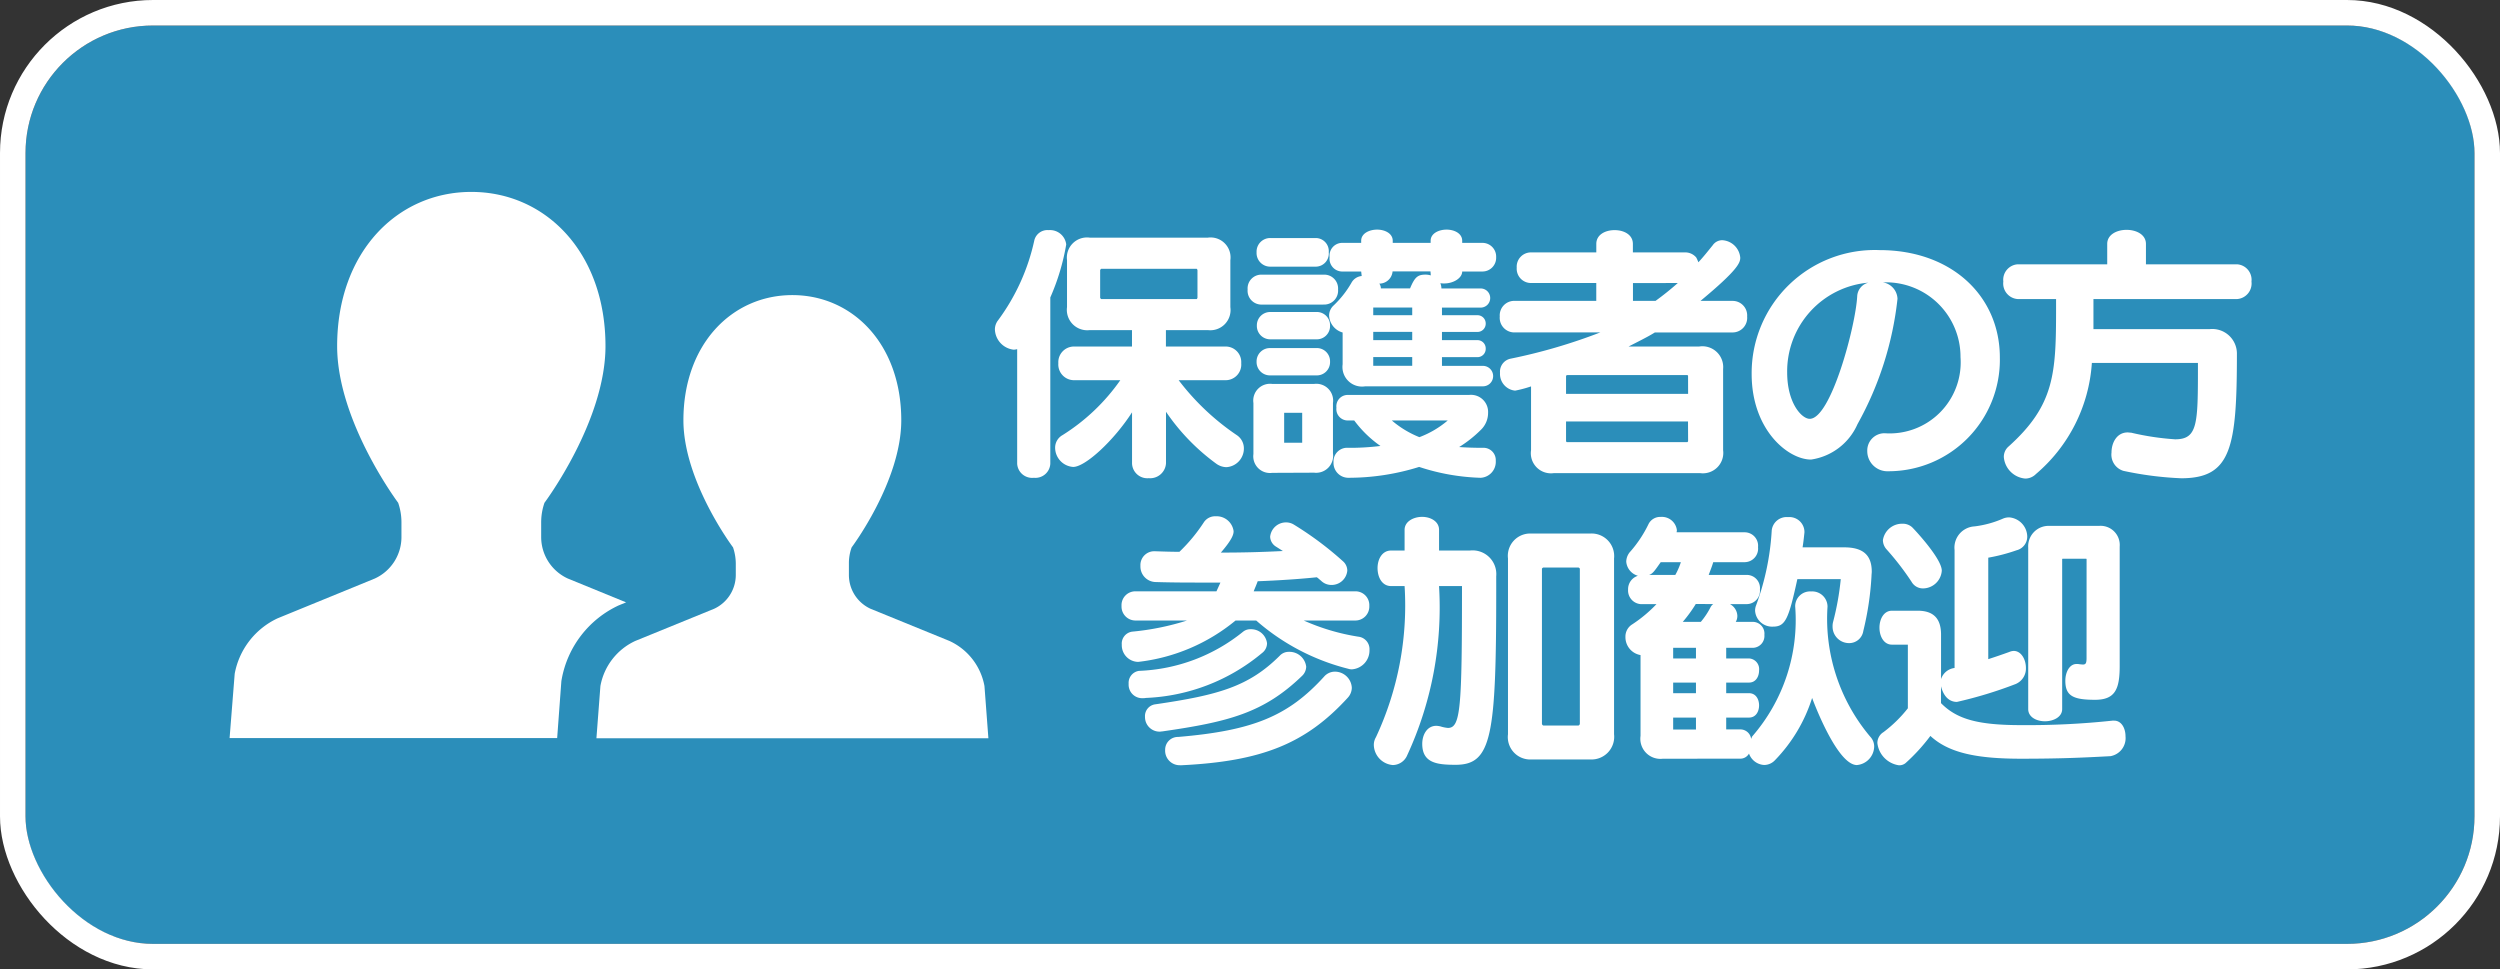 <svg xmlns="http://www.w3.org/2000/svg" viewBox="0 0 98 38">
  <rect x="0" y="0" width="98" height="38" fill="#333333" stroke="none"/>
  <defs>
    <style>
      .cls-1 {
        fill: #2b8eba;
        stroke: #fff;
      }

      .cls-2 {
        fill: #fff;
      }

      .cls-3 {
        stroke: none;
      }

      .cls-4 {
        fill: none;
      }
    </style>
  </defs>
  <g id="グループ化_439" data-name="グループ化 439" transform="translate(-213 -380)">
    <g id="長方形_755" data-name="長方形 755" class="cls-1" transform="translate(214 381)">
      <rect class="cls-3" width="96" height="36" rx="5"/>
      <rect class="cls-4" x="-0.5" y="-0.5" width="97" height="37" rx="5.5"/>
    </g>
    <g id="グループ化_270" data-name="グループ化 270" transform="translate(222 387.523)">
      <path id="パス_541" data-name="パス 541" class="cls-2" d="M15.294,16.192l.033-.014.216-.088-2.285-.935a1.789,1.789,0,0,1-1.044-1.627v-.563a2.35,2.35,0,0,1,.129-.779s2.392-3.192,2.392-6.14C14.735,2.365,12.383,0,9.476,0s-5.26,2.365-5.26,6.046c0,2.948,2.392,6.14,2.392,6.14a2.35,2.35,0,0,1,.129.779v.563a1.789,1.789,0,0,1-1.044,1.627L1.884,16.714A3,3,0,0,0,.2,18.889L0,21.41H12.841l.008-.11L13,19.254l.006-.08.014-.079a3.971,3.971,0,0,1,2.236-2.888Z" transform="translate(0 0)"/>
      <path id="パス_542" data-name="パス 542" class="cls-2" d="M227.409,75.024a2.42,2.42,0,0,0-1.376-1.769l-3.091-1.261a1.455,1.455,0,0,1-.847-1.322v-.454a1.814,1.814,0,0,1,.108-.63s1.945-2.589,1.945-4.982c0-2.989-1.911-4.907-4.27-4.907s-4.27,1.918-4.27,4.907c0,2.392,1.945,4.982,1.945,4.982a2.02,2.02,0,0,1,.108.63v.454a1.463,1.463,0,0,1-.847,1.322l-3.091,1.261a2.423,2.423,0,0,0-1.369,1.769l-.156,2.047h15.365Z" transform="translate(-197.818 -55.654)"/>
    </g>
    <path id="パス_601" data-name="パス 601" class="cls-2" d="M-19.409-4.344a.613.613,0,0,0,.613-.665.61.61,0,0,0-.613-.655h-2.339v-.644h1.642a.793.793,0,0,0,.884-.9v-1.84a.782.782,0,0,0-.884-.884h-4.625a.79.79,0,0,0-.894.884v1.84a.8.8,0,0,0,.894.9h1.653v.644h-2.287a.614.614,0,0,0-.6.655.617.617,0,0,0,.6.665h1.829A7.853,7.853,0,0,1-25.8-2.192a.565.565,0,0,0-.291.5.759.759,0,0,0,.707.748c.478,0,1.6-1.039,2.308-2.141v2a.6.6,0,0,0,.655.582.623.623,0,0,0,.676-.582V-3.107A8.274,8.274,0,0,0-19.773-1.07a.7.7,0,0,0,.395.135.731.731,0,0,0,.686-.738.621.621,0,0,0-.281-.52,9.623,9.623,0,0,1-2.276-2.152Zm-8.17,3.274a.588.588,0,0,0,.655.551.584.584,0,0,0,.644-.551V-7.587a8.8,8.8,0,0,0,.624-2.079.639.639,0,0,0-.686-.561.531.531,0,0,0-.561.385,8.193,8.193,0,0,1-1.424,3.149.586.586,0,0,0-.125.353.829.829,0,0,0,.738.8.608.608,0,0,0,.135-.021Zm7.068-6.507c0,.01-.021.052-.031.052h-3.742c-.01,0-.042-.042-.042-.052V-8.658c0-.01.031-.052.042-.052h3.742c.01,0,.031.042.031.052ZM-9.347-4.105a.4.4,0,0,0,.426-.405.4.4,0,0,0-.426-.395h-1.58v-.343h1.372a.324.324,0,0,0,.343-.333.324.324,0,0,0-.343-.333h-1.372v-.322h1.372a.324.324,0,0,0,.343-.333.322.322,0,0,0-.343-.322h-1.372v-.3h1.486a.374.374,0,0,0,.405-.374.374.374,0,0,0-.405-.374h-1.507a.615.615,0,0,0-.042-.208.787.787,0,0,0,.156.01c.353,0,.7-.208.7-.468h.78a.537.537,0,0,0,.551-.561.537.537,0,0,0-.551-.561h-.78v-.083c0-.291-.312-.437-.613-.437s-.624.146-.624.437v.083h-1.486v-.083c0-.291-.312-.437-.613-.437s-.624.146-.624.437v.083h-.769a.5.5,0,0,0-.468.561.5.5,0,0,0,.468.561h.769l.021.177a.511.511,0,0,0-.405.27,3.891,3.891,0,0,1-.707.894.537.537,0,0,0-.166.385.724.724,0,0,0,.53.665v1.247a.768.768,0,0,0,.884.863ZM-9.4-.519a.627.627,0,0,0,.582-.665.482.482,0,0,0-.52-.509c-.291,0-.634-.01-.915-.031A4.745,4.745,0,0,0-9.41-2.39a.923.923,0,0,0,.291-.676.67.67,0,0,0-.748-.7h-4.781a.445.445,0,0,0-.416.5.445.445,0,0,0,.416.5h.281a4.456,4.456,0,0,0,1.029,1,9.862,9.862,0,0,1-1.258.073.534.534,0,0,0-.582.561.583.583,0,0,0,.561.613h.021a9.267,9.267,0,0,0,2.775-.426,8.435,8.435,0,0,0,2.391.426Zm-6.538-.2a.666.666,0,0,0,.738-.759V-3.45a.658.658,0,0,0-.738-.748H-17.58a.658.658,0,0,0-.738.748v2a.655.655,0,0,0,.738.738Zm.385-6.59A.545.545,0,0,0-15-7.9a.542.542,0,0,0-.551-.582h-2.453a.539.539,0,0,0-.541.582.543.543,0,0,0,.541.592Zm-.312-1.486a.514.514,0,0,0,.5-.561.514.514,0,0,0-.5-.561h-1.788a.534.534,0,0,0-.541.561.534.534,0,0,0,.541.561Zm0,4.262a.52.52,0,0,0,.551-.54.518.518,0,0,0-.551-.53h-1.788a.521.521,0,0,0-.541.53.523.523,0,0,0,.541.54Zm0-1.414a.52.52,0,0,0,.551-.54.518.518,0,0,0-.551-.53h-1.777a.521.521,0,0,0-.541.53.523.523,0,0,0,.541.54Zm-.541,4.054h-.707V-3.066h.707Zm5.706-.873a3.738,3.738,0,0,1-1.112.655,3.857,3.857,0,0,1-1.081-.655Zm-.665-5.686a.706.706,0,0,0-.2-.031c-.312,0-.426.094-.613.54h-1.143a.337.337,0,0,0-.062-.187.522.522,0,0,0,.52-.478h1.486Zm-.728,3.544h-1.528v-.343h1.528Zm0-1.008h-1.528v-.322h1.528Zm0-.977h-1.528v-.3h1.528ZM-.8-.7a.8.8,0,0,0,.894-.9V-4.781a.816.816,0,0,0-.935-.884H-3.61c.3-.156.748-.374,1.029-.551H.475a.573.573,0,0,0,.561-.624.57.57,0,0,0-.561-.613H-.793C.673-8.668.766-8.949.766-9.146a.749.749,0,0,0-.707-.686.454.454,0,0,0-.374.2c-.187.229-.364.457-.561.665a1.473,1.473,0,0,0-.083-.187.561.561,0,0,0-.437-.2H-3.443v-.333c0-.364-.353-.54-.717-.54s-.717.177-.717.54v.333H-7.445a.559.559,0,0,0-.551.6.559.559,0,0,0,.551.6h2.567v.7H-8.11a.568.568,0,0,0-.551.613.572.572,0,0,0,.551.624h3.389A21.787,21.787,0,0,1-8.246-5.186a.519.519,0,0,0-.405.551.658.658,0,0,0,.592.7,4.654,4.654,0,0,0,.624-.166V-1.6a.789.789,0,0,0,.884.9Zm-.478-1.258c0,.01-.021.042-.031.042H-6.032c-.01,0-.031-.031-.031-.042v-.769h4.781Zm0-1.85H-6.063v-.717l.052-.021h4.7a.047.047,0,0,1,.031.031Zm-.405-4.345a11.142,11.142,0,0,1-.873.7h-.884v-.7ZM6.421-8.18A2.92,2.92,0,0,1,9.4-5.248,2.787,2.787,0,0,1,6.421-2.265a.676.676,0,0,0-.676.7.789.789,0,0,0,.821.79,4.368,4.368,0,0,0,4.376-4.459c0-2.4-1.881-4.21-4.719-4.21a4.826,4.826,0,0,0-5.01,4.854c0,2.193,1.424,3.357,2.328,3.357A2.359,2.359,0,0,0,5.361-2.619,12.96,12.96,0,0,0,6.93-7.535a.678.678,0,0,0-.572-.644Zm-.624.01a.579.579,0,0,0-.447.54c-.062,1.164-1.029,4.8-1.861,4.8-.312,0-.884-.613-.884-1.819A3.49,3.49,0,0,1,5.8-8.169Zm12.91,3.316c0,2.224-.01,2.827-.894,2.827a10.479,10.479,0,0,1-1.725-.26c-.052,0-.094-.01-.135-.01-.426,0-.634.405-.634.79a.663.663,0,0,0,.468.717A13.306,13.306,0,0,0,18.052-.5c1.965,0,2.183-1.206,2.183-4.9a.966.966,0,0,0-1.071-.946H14.611V-7.525h5.634a.612.612,0,0,0,.561-.686.608.608,0,0,0-.561-.676H16.669v-.8c0-.364-.374-.551-.759-.551s-.759.187-.759.551v.8H11.639a.608.608,0,0,0-.561.676.612.612,0,0,0,.561.686h1.507v.353c0,2.557-.052,3.8-1.861,5.426a.534.534,0,0,0-.187.416.923.923,0,0,0,.842.842.592.592,0,0,0,.416-.177A6.246,6.246,0,0,0,14.549-5.02h4.158Zm-33.043,9.93a.547.547,0,0,0,.561-.572.542.542,0,0,0-.561-.572h-3.971c.042-.114.114-.27.156-.395.27-.01,1.32-.052,2.318-.156.062.042.114.094.166.135a.573.573,0,0,0,.405.166.616.616,0,0,0,.624-.561.49.49,0,0,0-.177-.374,13,13,0,0,0-1.923-1.434.577.577,0,0,0-.3-.083.624.624,0,0,0-.624.561.475.475,0,0,0,.239.395l.26.166c-.821.042-1.58.062-2.432.062.478-.551.5-.738.5-.842a.673.673,0,0,0-.7-.582.53.53,0,0,0-.468.239,6.565,6.565,0,0,1-.956,1.154c-.291,0-.6-.01-.925-.021h-.021a.542.542,0,0,0-.582.572.609.609,0,0,0,.6.634c.665.021,1.278.021,1.85.021h.686l-.156.343h-3.16a.542.542,0,0,0-.561.572.547.547,0,0,0,.561.572h2.006a10.213,10.213,0,0,1-2.152.437.473.473,0,0,0-.405.509.653.653,0,0,0,.644.676,7.291,7.291,0,0,0,3.815-1.621h.811A8.677,8.677,0,0,0-14.6,6.968a.4.4,0,0,0,.156.021.741.741,0,0,0,.676-.759.492.492,0,0,0-.437-.52,8.489,8.489,0,0,1-2.141-.634Zm-6.829,5.675C-17.985,10.6-16.26,9.9-14.617,8.1a.59.59,0,0,0,.156-.385.664.664,0,0,0-.665-.634.561.561,0,0,0-.426.2c-1.393,1.528-2.754,2.11-5.717,2.359a.5.5,0,0,0-.509.509.57.57,0,0,0,.572.6Zm3.877-4.293C-18.5,7.665-19.69,8-22.163,8.361a.463.463,0,0,0-.405.489.571.571,0,0,0,.592.582c.031,0,.062-.01.094-.01,2.6-.374,3.971-.728,5.467-2.172a.51.51,0,0,0,.166-.364.661.661,0,0,0-.676-.582A.481.481,0,0,0-17.289,6.459Zm-5.249,1.653a7.573,7.573,0,0,0,4.553-1.757.485.485,0,0,0,.2-.385.627.627,0,0,0-.644-.551.445.445,0,0,0-.291.094,6.9,6.9,0,0,1-4.085,1.538.476.476,0,0,0-.405.509.529.529,0,0,0,.561.561A.466.466,0,0,0-22.538,8.112Zm17.421,2.411a.888.888,0,0,0,.935-.987V2.644a.885.885,0,0,0-.935-.977H-7.424a.875.875,0,0,0-.915.977V9.536a.878.878,0,0,0,.915.987ZM-8.8,3.341A.93.93,0,0,0-9.825,2.332h-1.216V1.522c0-.333-.333-.509-.665-.509s-.686.177-.686.509v.811h-.53c-.353,0-.53.343-.53.686,0,.364.177.707.53.707h.53A12.193,12.193,0,0,1-13.515,9.65a.587.587,0,0,0-.083.312.81.81,0,0,0,.748.78.622.622,0,0,0,.561-.385,13.783,13.783,0,0,0,1.247-6.631h.9c0,4.781-.052,5.561-.551,5.561a1.414,1.414,0,0,1-.3-.062.922.922,0,0,0-.156-.021c-.364,0-.551.353-.551.707,0,.759.592.821,1.31.821,1.414,0,1.59-1.112,1.59-6.839ZM-5.522,9.12c0,.031-.031.073-.062.073H-6.946c-.031,0-.062-.042-.062-.073V3.05c0-.021.042-.052.062-.052h1.362c.021,0,.062.031.062.052ZM.766,10.492a.389.389,0,0,0,.343-.2.669.669,0,0,0,.592.447.586.586,0,0,0,.426-.187A6.155,6.155,0,0,0,3.583,8.112c.1.27,1,2.63,1.757,2.63a.744.744,0,0,0,.676-.728.559.559,0,0,0-.156-.385,7.168,7.168,0,0,1-1.673-5.1.6.6,0,0,0-.644-.592.583.583,0,0,0-.624.582,6.946,6.946,0,0,1-1.684,5.1.717.717,0,0,0-.042.1.426.426,0,0,0-.426-.374H.215V8.881h.894c.27,0,.395-.239.395-.478s-.125-.478-.395-.478H.215V7.509h.894c.27,0,.395-.239.395-.478a.419.419,0,0,0-.395-.468H.215V6.147h1.05a.465.465,0,0,0,.447-.509.459.459,0,0,0-.447-.509H.59a.456.456,0,0,0,.062-.239.541.541,0,0,0-.291-.457h.676a.523.523,0,0,0,.5-.572.517.517,0,0,0-.5-.572H-.471c.052-.146.135-.343.177-.5H.953A.531.531,0,0,0,1.463,2.2a.528.528,0,0,0-.509-.582H-1.728c0-.031.01-.052.01-.083a.592.592,0,0,0-.634-.52.511.511,0,0,0-.478.281,4.765,4.765,0,0,1-.707,1.071.6.6,0,0,0-.166.405.629.629,0,0,0,.457.551.55.55,0,0,0-.385.54.537.537,0,0,0,.561.572h.551a5.351,5.351,0,0,1-.946.79.56.56,0,0,0-.27.489.712.712,0,0,0,.592.717V9.6a.787.787,0,0,0,.873.894ZM4.706,3.455a10.7,10.7,0,0,1-.3,1.673.673.673,0,0,0-.021.2.645.645,0,0,0,.644.634.559.559,0,0,0,.561-.478A11.649,11.649,0,0,0,5.911,3.33c0-.062.01-.114.01-.166,0-.655-.343-.956-1.081-.956H3.209c.031-.187.052-.385.073-.582V1.574a.591.591,0,0,0-.644-.551A.587.587,0,0,0,2,1.542,10.133,10.133,0,0,1,1.39,4.474a.559.559,0,0,0-.042.229.668.668,0,0,0,.7.613c.489,0,.613-.291.956-1.861Zm-5,.977a.36.36,0,0,0-.1.114,2.969,2.969,0,0,1-.385.582h-.707a5.422,5.422,0,0,0,.509-.7ZM-1.562,2.79a2.809,2.809,0,0,1-.218.5H-2.809c.146-.052.208-.146.457-.5ZM-.97,9.349h-.894V8.881H-.97Zm0-2.786h-.894V6.147H-.97Zm0,1.362h-.894V7.509H-.97ZM15.37,9a31.467,31.467,0,0,1-3.586.177c-1.694,0-2.526-.229-3.149-.863V7.654c.114.447.364.613.624.613a16.569,16.569,0,0,0,2.3-.7.658.658,0,0,0,.405-.634c0-.333-.187-.665-.478-.665a.49.49,0,0,0-.177.042c-.26.094-.53.187-.821.281V2.613A7.009,7.009,0,0,0,11.6,2.322a.549.549,0,0,0,.416-.53.768.768,0,0,0-.707-.759.629.629,0,0,0-.229.042,3.981,3.981,0,0,1-1.133.312.833.833,0,0,0-.78.925V6.937a.635.635,0,0,0-.53.437V5.627c0-.6-.27-.935-.915-.935H6.712c-.322,0-.489.333-.489.665s.166.665.489.665h.624V8.517a5.13,5.13,0,0,1-.956.935.5.5,0,0,0-.239.426.993.993,0,0,0,.842.873.39.39,0,0,0,.26-.083A7.278,7.278,0,0,0,8.219,9.6c.717.665,1.809.894,3.565.894,1.486,0,2.422-.042,3.492-.1a.716.716,0,0,0,.592-.78c0-.312-.156-.613-.447-.613ZM14.341,6.542c0,.208-.031.26-.146.26a1.688,1.688,0,0,1-.187-.021h-.062c-.281,0-.437.333-.437.655,0,.592.3.748,1.164.748.78,0,.967-.405.967-1.32V2.177a.751.751,0,0,0-.8-.811H12.865a.8.8,0,0,0-.811.852v6.33c0,.312.322.478.655.478s.676-.166.676-.478V2.675a.022.022,0,0,1,.021-.021h.915a.022.022,0,0,1,.021.021ZM8.666,3.122c0-.457-1-1.538-1.154-1.694a.541.541,0,0,0-.385-.146.76.76,0,0,0-.769.644.546.546,0,0,0,.146.364,10.8,10.8,0,0,1,.977,1.268.512.512,0,0,0,.457.26A.745.745,0,0,0,8.666,3.122Z" transform="translate(280.452 399.248)"/>
  </g>
</svg>
